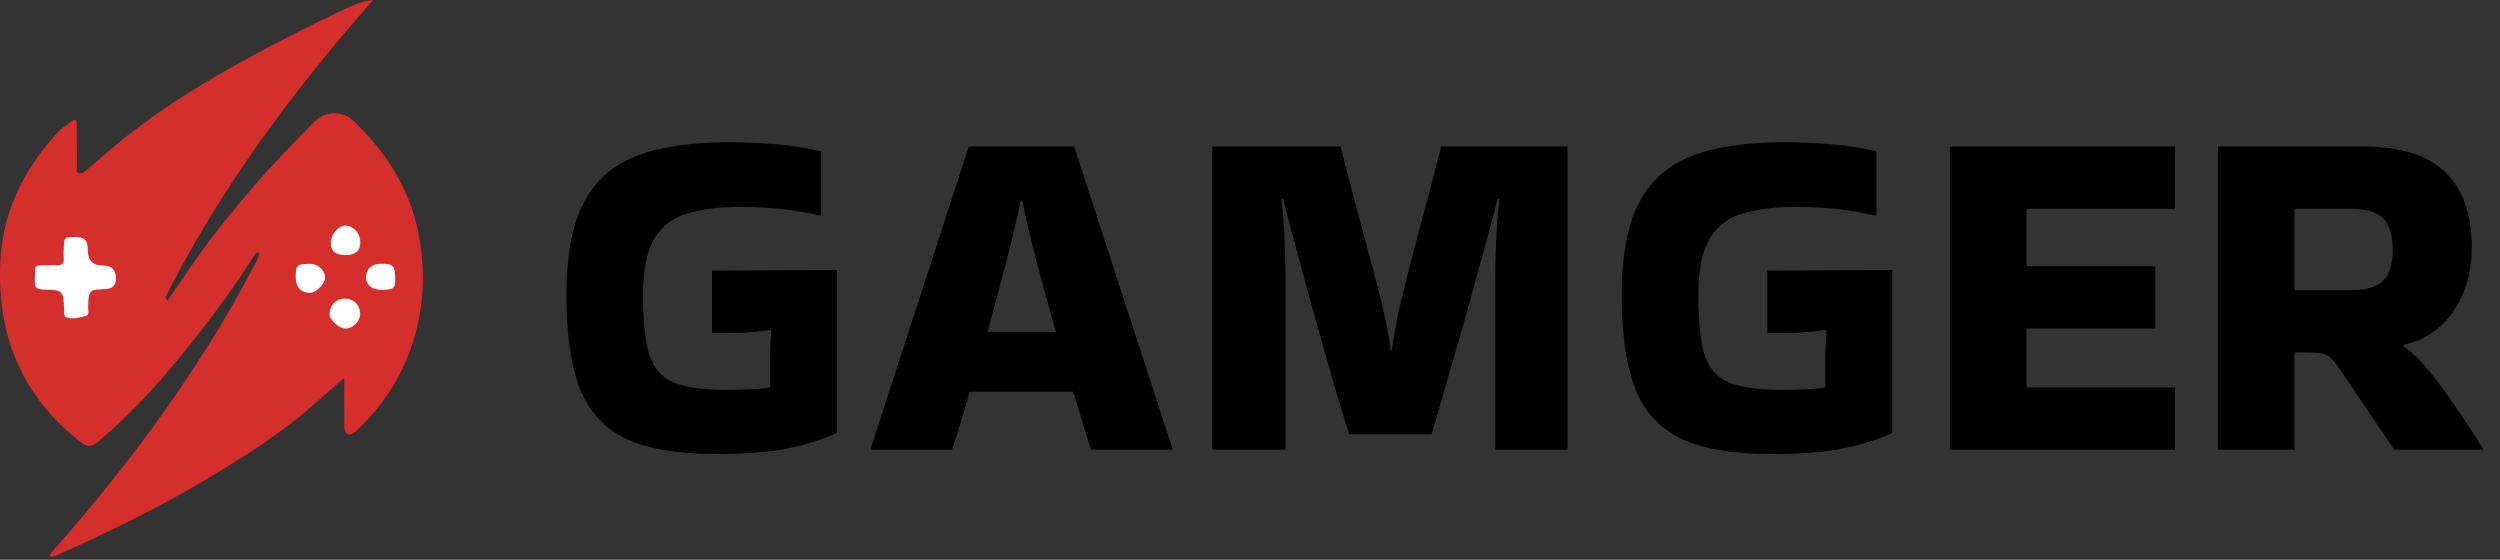 <svg width="402" height="90" viewBox="0 0 402 90" fill="none" xmlns="http://www.w3.org/2000/svg">
<rect x="0" y="0" width="402" height="90" fill="#333333" stroke="none"/>
<path d="M26.895 48.372C29.477 44.687 31.935 40.916 34.713 37.367C38.569 32.441 42.622 27.689 47.003 23.218C48.223 21.973 49.411 20.696 50.656 19.478C52.389 17.781 55.147 17.807 56.888 19.48C62.005 24.391 65.739 30.111 67.198 37.129C68.662 44.166 68.155 51.049 65.403 57.731C63.715 61.828 61.249 65.4 58.095 68.504C57.465 69.124 56.624 70.099 55.923 69.814C55.249 69.539 55.377 68.252 55.367 67.38C55.344 65.303 55.36 63.226 55.36 60.744C53.386 62.478 51.755 63.918 50.117 65.35C45.01 69.814 39.289 73.404 33.495 76.879C25.622 81.604 17.384 85.627 8.994 89.345C8.79 89.436 8.569 89.486 8.357 89.556C8.104 89.503 7.926 89.402 8.062 89.1C15.757 80.373 23.028 71.32 29.516 61.656C33.416 55.845 37.101 49.906 40.324 43.699C40.836 42.715 41.527 41.76 41.681 40.602C42.178 39.936 42.449 39.146 42.861 38.432C43.1 38.158 43.138 37.77 43.391 37.503C43.701 37.054 43.843 36.527 44.012 36.262C43.954 36.459 43.682 36.809 43.551 37.22C43.265 37.55 43.121 37.962 42.898 38.328C42.428 39.056 42.105 39.858 41.708 40.621C41.157 40.407 41.037 40.846 40.825 41.181C36.974 47.251 32.635 52.968 28.047 58.492C24.361 62.929 20.397 67.117 15.98 70.856C14.603 72.022 14.098 71.999 12.721 70.908C3.403 63.525 -0.503 53.712 0.052 42.092C0.432 34.136 3.759 27.298 9.127 21.445C9.814 20.697 10.696 20.121 11.51 19.495C12.106 19.035 12.346 19.227 12.342 19.964C12.334 22.15 12.349 24.338 12.393 26.524C12.403 26.978 12.098 27.638 12.627 27.851C13.13 28.053 13.618 27.608 14.034 27.252C15.796 25.739 17.539 24.201 19.341 22.736C25.891 17.415 33.058 13.036 40.473 9.035C45.356 6.4 50.29 3.865 55.319 1.515C56.68 0.879 58.039 0.212 60.011 0C46.892 14.865 35.397 30.398 26.6 47.786C26.502 48.521 26.068 49.111 25.759 49.756C25.463 50.267 25.187 50.788 24.944 51.325C24.747 51.605 24.656 51.946 24.432 52.199C24.404 52.261 24.355 52.319 24.292 52.363C24.363 52.42 24.405 52.392 24.424 52.277C24.609 52.027 24.754 51.761 24.892 51.49C25.14 51.028 25.342 50.542 25.641 50.11C26.051 49.525 26.274 48.805 26.898 48.373L26.895 48.372Z" fill="#D42E2D"/>
<path d="M25.533 49.672C25.764 48.973 26.092 48.329 26.6 47.786C26.699 47.981 26.798 48.177 26.897 48.372C26.681 49.084 26.337 49.713 25.734 50.177C25.291 50.157 25.449 49.901 25.535 49.673L25.533 49.672Z" fill="#D42E2D"/>
<path d="M18.633 44.554C18.724 45.785 18.178 46.427 16.995 46.481C14.258 46.605 14.279 46.606 14.171 49.358C14.15 49.868 14.498 50.645 13.694 50.843C12.706 51.086 11.662 51.377 10.662 51.024C10.228 50.87 10.337 50.248 10.316 49.811C10.168 46.674 10.17 46.651 7.007 46.564C6.041 46.538 5.554 46.334 5.599 45.195C5.716 42.239 5.27 42.737 8.071 42.661C8.385 42.653 8.701 42.628 9.011 42.66C9.938 42.755 10.346 42.377 10.24 41.435C10.195 41.038 10.222 40.632 10.235 40.231C10.302 38.142 10.341 38.095 11.992 38.104C13.657 38.115 14.098 38.588 14.144 40.409C14.182 41.903 14.948 42.669 16.444 42.707C16.533 42.709 16.622 42.707 16.712 42.709C17.904 42.726 18.545 43.341 18.634 44.554H18.633Z" fill="white"/>
<path d="M55.566 48.01C56.835 48.01 57.887 49.075 57.921 50.398C57.951 51.612 56.758 52.842 55.559 52.834C54.502 52.826 52.977 51.441 52.993 50.502C53.018 49.021 54.062 48.01 55.566 48.008V48.01Z" fill="white"/>
<path d="M55.614 41.018C53.97 41.029 53.215 40.408 53.197 39.026C53.181 37.748 54.352 36.327 55.458 36.285C56.765 36.235 57.935 37.471 57.941 38.907C57.947 40.319 57.19 41.007 55.614 41.018Z" fill="white"/>
<path d="M47.541 44.459C47.552 42.641 47.81 42.414 49.87 42.42C51.187 42.425 52.3 43.501 52.264 44.734C52.236 45.676 50.782 47.097 49.853 47.089C48.358 47.077 47.53 46.137 47.541 44.459Z" fill="white"/>
<path d="M63.544 44.563C63.583 46.386 63.397 46.57 61.479 46.605C59.907 46.634 58.923 45.924 58.867 44.724C58.803 43.318 59.706 42.434 61.235 42.406C63.123 42.373 63.506 42.73 63.544 44.564V44.563Z" fill="white"/>
<path d="M41.709 40.619C41.483 39.554 42.207 38.91 42.787 38.201C43.038 38.144 43.173 38.198 43.062 38.486C42.68 39.24 42.657 40.228 41.682 40.599L41.709 40.619Z" fill="#D42E2D"/>
<path d="M43.298 37.091C43.719 36.463 43.873 35.662 44.683 34.932C44.471 36.111 43.983 36.866 43.571 37.65C43.365 37.519 43.454 37.245 43.297 37.09L43.298 37.091Z" fill="#D42E2D"/>
<path d="M25.533 49.673C25.6 49.841 25.667 50.009 25.734 50.178C25.697 50.744 25.356 51.169 25.062 51.616C24.759 51.67 24.601 51.586 24.703 51.248C24.915 50.688 25.133 50.132 25.533 49.671V49.673Z" fill="#D42E2D"/>
<path d="M24.512 52.44C24.379 52.766 24.375 53.218 23.708 53.137C23.91 52.772 24.084 52.46 24.256 52.147C24.477 52.127 24.624 52.171 24.513 52.44H24.512Z" fill="#D42E2D"/>
<path d="M24.512 52.441C24.426 52.344 24.34 52.245 24.255 52.148C24.404 51.849 24.555 51.549 24.705 51.249C24.824 51.372 24.944 51.495 25.063 51.616C24.99 51.964 24.838 52.26 24.512 52.44V52.441Z" fill="#D42E2D"/>
<path d="M43.298 37.092C43.569 37.192 43.566 37.424 43.572 37.652C43.401 37.931 43.231 38.21 43.062 38.488C42.971 38.393 42.879 38.298 42.788 38.203C42.958 37.833 43.128 37.462 43.298 37.092Z" fill="#D42E2D"/>
<path d="M23.269 54.63C23.15 54.245 23.373 54.04 23.689 53.873C23.701 54.174 23.677 54.46 23.269 54.63Z" fill="#D42E2D"/>
<path d="M123.805 57.908C123.805 56.214 123.882 54.674 124.036 53.288L123.882 53.057C122.445 53.262 120.879 53.416 119.185 53.519C117.491 53.57 115.925 53.57 114.488 53.519V43.509L134.585 43.432V69.612C132.224 70.69 129.529 71.537 126.5 72.153C123.523 72.718 119.724 73 115.104 73C108.944 73 104.119 72.179 100.628 70.536C97.137 68.842 94.673 66.147 93.236 62.451C91.799 58.704 91.08 53.724 91.08 47.513C91.08 42.482 91.645 38.35 92.774 35.116C93.955 31.882 95.649 29.392 97.856 27.647C100.115 25.85 102.861 24.618 106.095 23.951C109.329 23.232 113.025 22.873 117.183 22.873C119.647 22.873 122.111 22.976 124.575 23.181C127.09 23.386 129.58 23.771 132.044 24.336V34.5L131.813 34.654C129.657 34.141 127.501 33.781 125.345 33.576C123.24 33.371 121.11 33.268 118.954 33.268C115.823 33.268 113.076 33.602 110.715 34.269C108.405 34.885 106.608 36.194 105.325 38.196C104.042 40.198 103.4 43.304 103.4 47.513C103.4 51.671 103.734 54.854 104.401 57.061C105.12 59.217 106.429 60.706 108.328 61.527C110.279 62.297 113.051 62.682 116.644 62.682C117.106 62.682 117.825 62.682 118.8 62.682C119.775 62.631 120.751 62.579 121.726 62.528C122.701 62.477 123.394 62.4 123.805 62.297V57.908ZM188.506 72.076V72.307H175.416C175.057 71.075 174.62 69.663 174.107 68.072C173.645 66.481 173.132 64.787 172.567 62.99H155.935C154.908 66.583 153.959 69.689 153.086 72.307H139.996V72.153L155.781 23.566H172.721L188.506 72.076ZM164.097 32.344C163.584 34.962 162.839 38.145 161.864 41.892C160.889 45.639 159.862 49.464 158.784 53.365H169.795C168.666 49.464 167.613 45.639 166.638 41.892C165.663 38.145 164.918 34.962 164.405 32.344H164.097ZM216.949 69.843C216.076 67.071 215.178 64.119 214.254 60.988C213.381 57.857 212.509 54.751 211.636 51.671C210.763 48.591 209.968 45.716 209.249 43.047C208.53 40.378 207.914 38.068 207.401 36.117C206.888 34.166 206.528 32.78 206.323 31.959L206.015 32.036C206.169 32.96 206.297 34.192 206.4 35.732C206.503 37.221 206.58 38.812 206.631 40.506C206.682 42.149 206.708 43.663 206.708 45.049V72.307H194.927V23.566H215.563C216.282 26.287 217.026 29.161 217.796 32.19C218.617 35.167 219.413 38.145 220.183 41.122C221.004 44.048 221.723 46.846 222.339 49.515C222.955 52.133 223.391 54.417 223.648 56.368H223.802C224.059 54.417 224.469 52.133 225.034 49.515C225.65 46.897 226.343 44.099 227.113 41.122C227.883 38.145 228.679 35.167 229.5 32.19C230.321 29.161 231.066 26.287 231.733 23.566H252.061V72.307H240.434V45.049C240.434 43.663 240.46 42.149 240.511 40.506C240.562 38.812 240.639 37.221 240.742 35.732C240.896 34.192 241.024 32.96 241.127 32.036L240.819 31.959C240.614 32.78 240.254 34.166 239.741 36.117C239.228 38.068 238.586 40.403 237.816 43.124C237.097 45.793 236.302 48.668 235.429 51.748C234.556 54.828 233.658 57.934 232.734 61.065C231.861 64.145 231.014 67.071 230.193 69.843H216.949ZM293.5 57.908C293.5 56.214 293.577 54.674 293.731 53.288L293.577 53.057C292.139 53.262 290.574 53.416 288.88 53.519C287.186 53.57 285.62 53.57 284.183 53.519V43.509L304.28 43.432V69.612C301.918 70.69 299.223 71.537 296.195 72.153C293.217 72.718 289.419 73 284.799 73C278.639 73 273.813 72.179 270.323 70.536C266.832 68.842 264.368 66.147 262.931 62.451C261.493 58.704 260.775 53.724 260.775 47.513C260.775 42.482 261.339 38.35 262.469 35.116C263.649 31.882 265.343 29.392 267.551 27.647C269.809 25.85 272.556 24.618 275.79 23.951C279.024 23.232 282.72 22.873 286.878 22.873C289.342 22.873 291.806 22.976 294.27 23.181C296.785 23.386 299.275 23.771 301.739 24.336V34.5L301.508 34.654C299.352 34.141 297.196 33.781 295.04 33.576C292.935 33.371 290.805 33.268 288.649 33.268C285.517 33.268 282.771 33.602 280.41 34.269C278.1 34.885 276.303 36.194 275.02 38.196C273.736 40.198 273.095 43.304 273.095 47.513C273.095 51.671 273.428 54.854 274.096 57.061C274.814 59.217 276.123 60.706 278.023 61.527C279.973 62.297 282.745 62.682 286.339 62.682C286.801 62.682 287.519 62.682 288.495 62.682C289.47 62.631 290.445 62.579 291.421 62.528C292.396 62.477 293.089 62.4 293.5 62.297V57.908ZM313.541 72.307V23.566H349.731V33.576H325.861V42.816H346.574V52.826H325.861V62.297H349.731V72.307H313.541ZM368.966 72.307H356.646V23.566H379.9C386.008 23.566 390.449 24.952 393.221 27.724C396.044 30.445 397.456 34.474 397.456 39.813C397.456 43.817 396.455 47.256 394.453 50.131C392.451 52.954 389.807 54.725 386.522 55.444L386.445 55.675C387.728 56.496 389.14 57.857 390.68 59.756C392.22 61.655 393.734 63.734 395.223 65.993C396.763 68.2 398.123 70.279 399.304 72.23V72.307H384.982L376.666 59.987C375.947 58.909 375.357 58.139 374.895 57.677C374.484 57.215 373.971 56.933 373.355 56.83C372.79 56.727 371.866 56.676 370.583 56.676H368.966V72.307ZM377.898 33.576H368.966V46.666H377.898C380.464 46.666 382.235 46.153 383.211 45.126C384.237 44.099 384.751 42.431 384.751 40.121C384.751 37.811 384.237 36.143 383.211 35.116C382.235 34.089 380.464 33.576 377.898 33.576Z" fill="black"/>
</svg>

